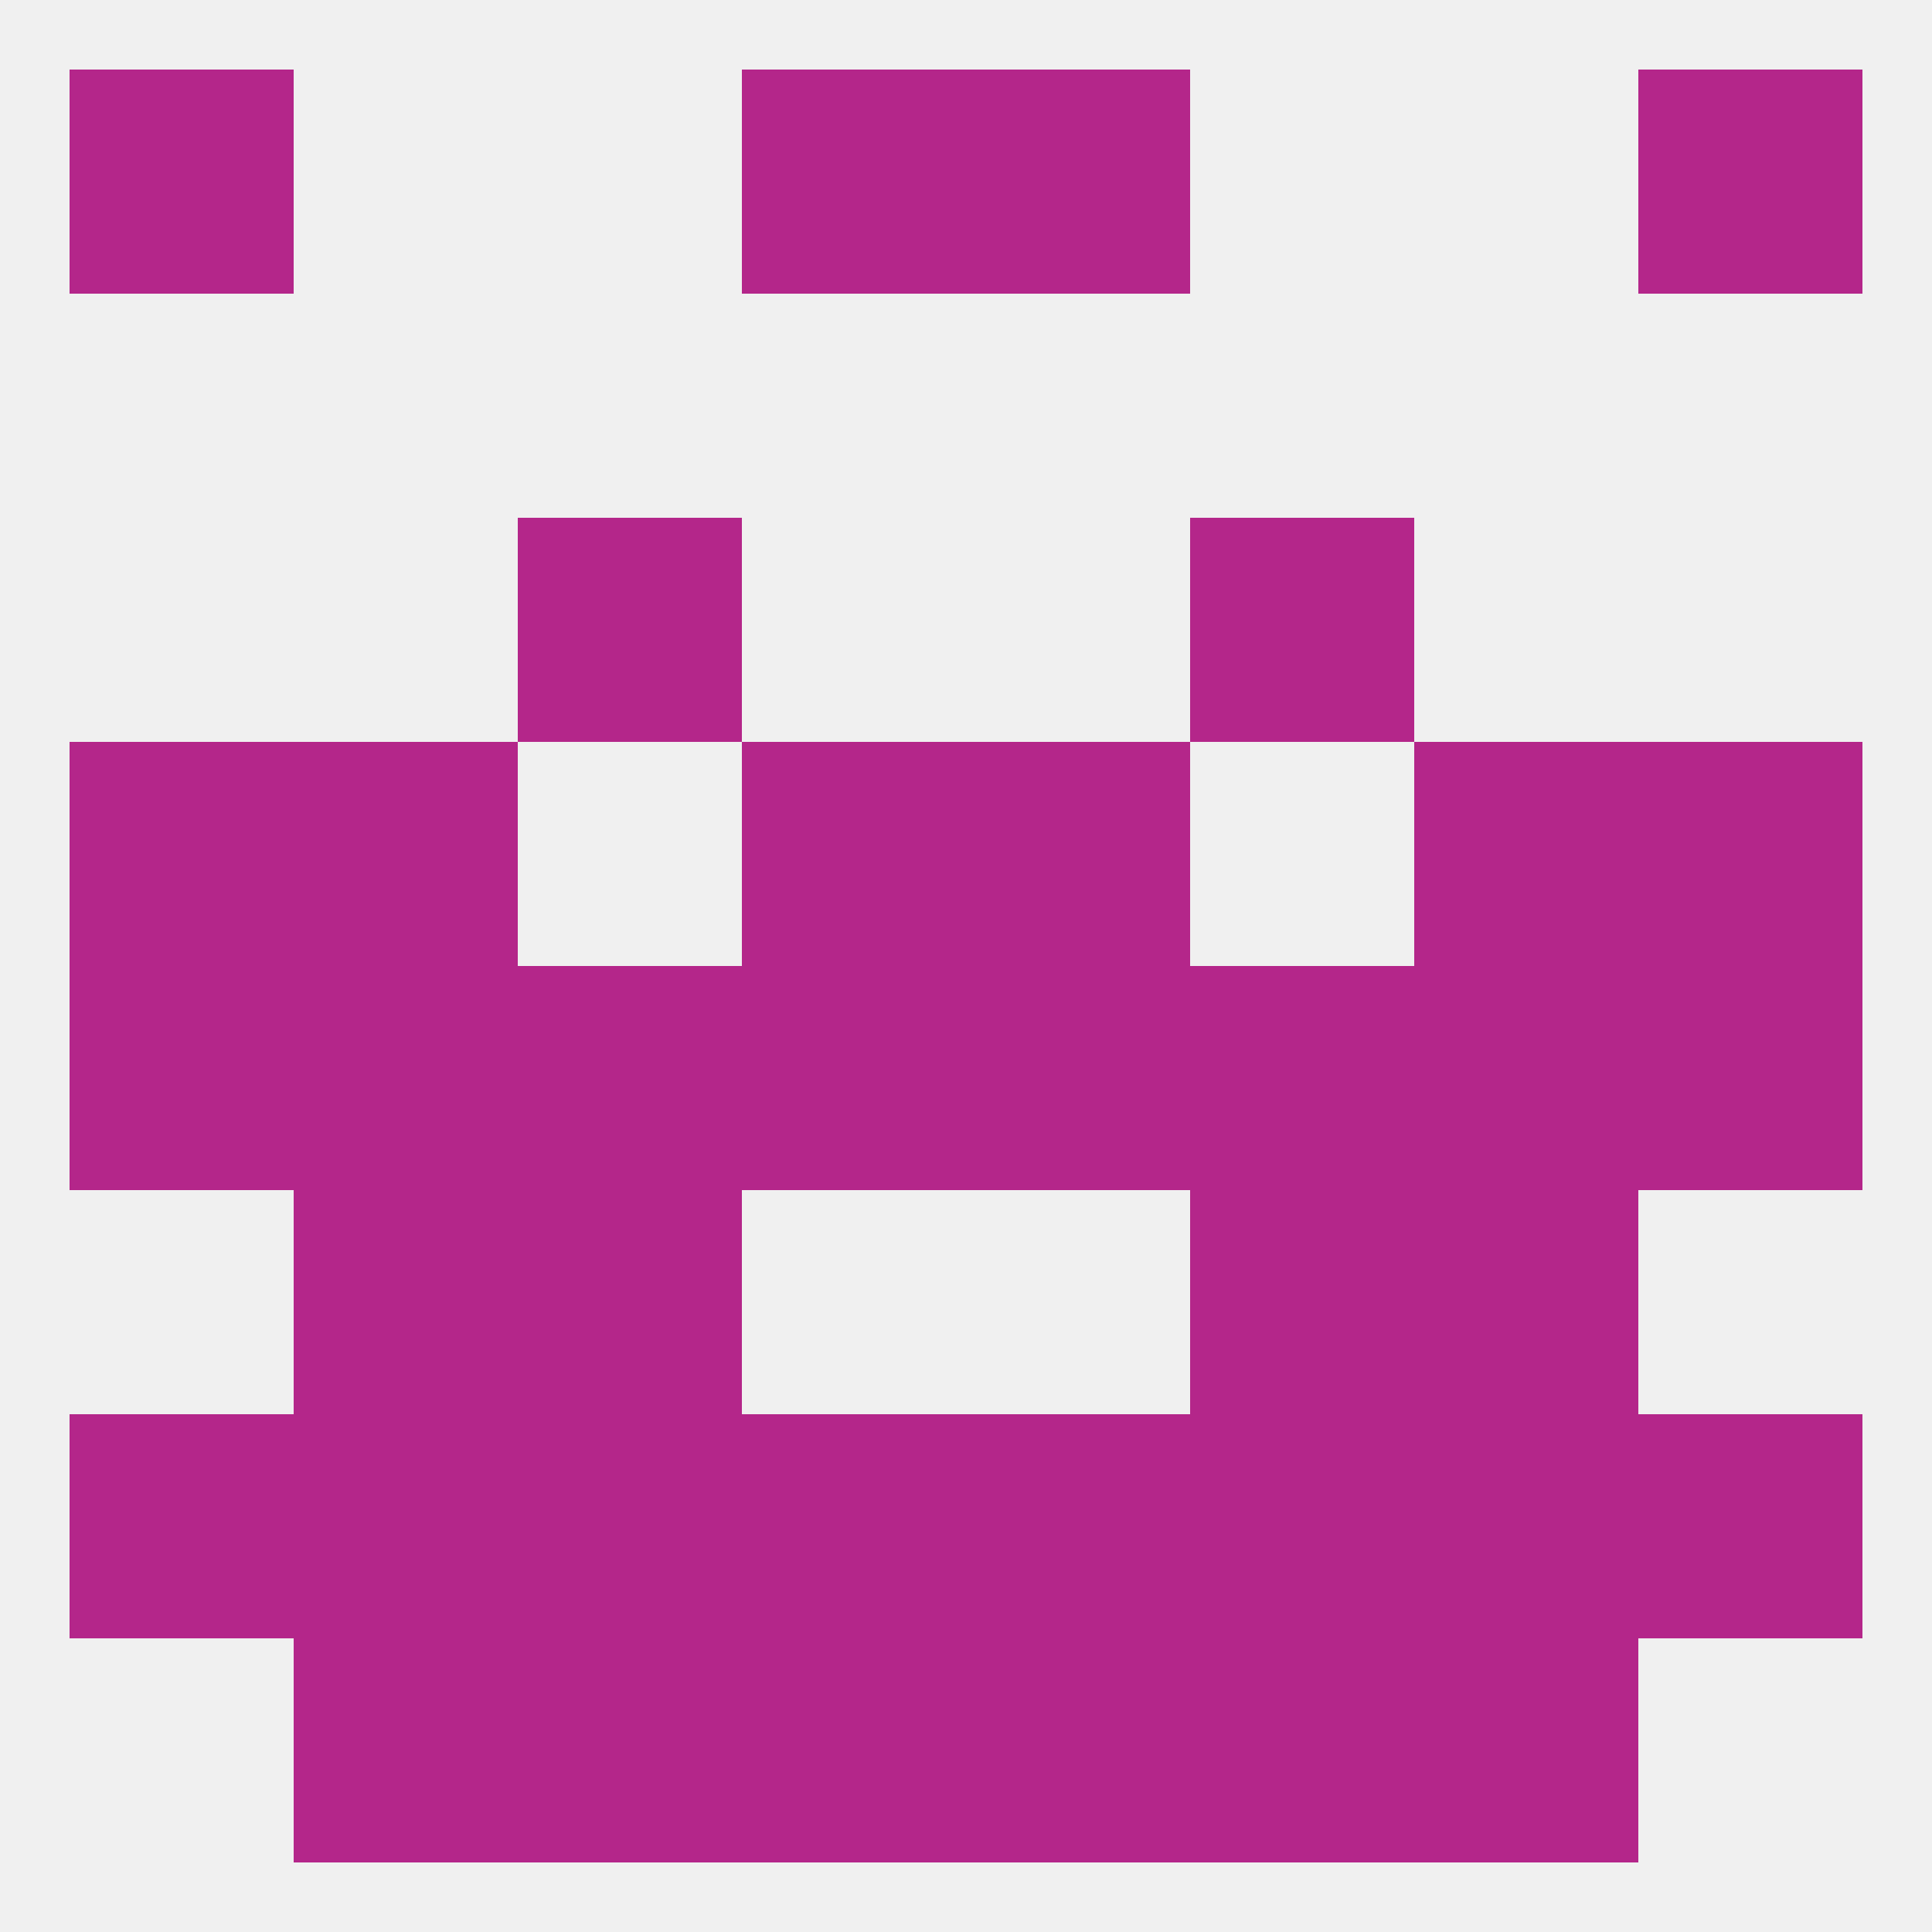 
<!--   <?xml version="1.0"?> -->
<svg version="1.1" baseprofile="full" xmlns="http://www.w3.org/2000/svg" xmlns:xlink="http://www.w3.org/1999/xlink" xmlns:ev="http://www.w3.org/2001/xml-events" width="250" height="250" viewBox="0 0 250 250" >
	<rect width="100%" height="100%" fill="rgba(240,240,240,255)"/>

	<rect x="38" y="183" width="29" height="29" fill="rgba(180,38,138,255)"/>
	<rect x="183" y="183" width="29" height="29" fill="rgba(180,38,138,255)"/>
	<rect x="9" y="183" width="29" height="29" fill="rgba(180,38,138,255)"/>
	<rect x="212" y="183" width="29" height="29" fill="rgba(180,38,138,255)"/>
	<rect x="96" y="183" width="29" height="29" fill="rgba(180,38,138,255)"/>
	<rect x="125" y="183" width="29" height="29" fill="rgba(180,38,138,255)"/>
	<rect x="67" y="183" width="29" height="29" fill="rgba(180,38,138,255)"/>
	<rect x="154" y="183" width="29" height="29" fill="rgba(180,38,138,255)"/>
	<rect x="96" y="212" width="29" height="29" fill="rgba(180,38,138,255)"/>
	<rect x="125" y="212" width="29" height="29" fill="rgba(180,38,138,255)"/>
	<rect x="67" y="212" width="29" height="29" fill="rgba(180,38,138,255)"/>
	<rect x="154" y="212" width="29" height="29" fill="rgba(180,38,138,255)"/>
	<rect x="38" y="212" width="29" height="29" fill="rgba(180,38,138,255)"/>
	<rect x="183" y="212" width="29" height="29" fill="rgba(180,38,138,255)"/>
	<rect x="96" y="9" width="29" height="29" fill="rgba(180,38,138,255)"/>
	<rect x="125" y="9" width="29" height="29" fill="rgba(180,38,138,255)"/>
	<rect x="9" y="9" width="29" height="29" fill="rgba(180,38,138,255)"/>
	<rect x="212" y="9" width="29" height="29" fill="rgba(180,38,138,255)"/>
	<rect x="9" y="125" width="29" height="29" fill="rgba(180,38,138,255)"/>
	<rect x="67" y="125" width="29" height="29" fill="rgba(180,38,138,255)"/>
	<rect x="154" y="125" width="29" height="29" fill="rgba(180,38,138,255)"/>
	<rect x="38" y="125" width="29" height="29" fill="rgba(180,38,138,255)"/>
	<rect x="183" y="125" width="29" height="29" fill="rgba(180,38,138,255)"/>
	<rect x="212" y="125" width="29" height="29" fill="rgba(180,38,138,255)"/>
	<rect x="96" y="125" width="29" height="29" fill="rgba(180,38,138,255)"/>
	<rect x="125" y="125" width="29" height="29" fill="rgba(180,38,138,255)"/>
	<rect x="38" y="154" width="29" height="29" fill="rgba(180,38,138,255)"/>
	<rect x="183" y="154" width="29" height="29" fill="rgba(180,38,138,255)"/>
	<rect x="67" y="154" width="29" height="29" fill="rgba(180,38,138,255)"/>
	<rect x="154" y="154" width="29" height="29" fill="rgba(180,38,138,255)"/>
	<rect x="96" y="96" width="29" height="29" fill="rgba(180,38,138,255)"/>
	<rect x="125" y="96" width="29" height="29" fill="rgba(180,38,138,255)"/>
	<rect x="38" y="96" width="29" height="29" fill="rgba(180,38,138,255)"/>
	<rect x="183" y="96" width="29" height="29" fill="rgba(180,38,138,255)"/>
	<rect x="9" y="96" width="29" height="29" fill="rgba(180,38,138,255)"/>
	<rect x="212" y="96" width="29" height="29" fill="rgba(180,38,138,255)"/>
	<rect x="67" y="67" width="29" height="29" fill="rgba(180,38,138,255)"/>
	<rect x="154" y="67" width="29" height="29" fill="rgba(180,38,138,255)"/>
</svg>